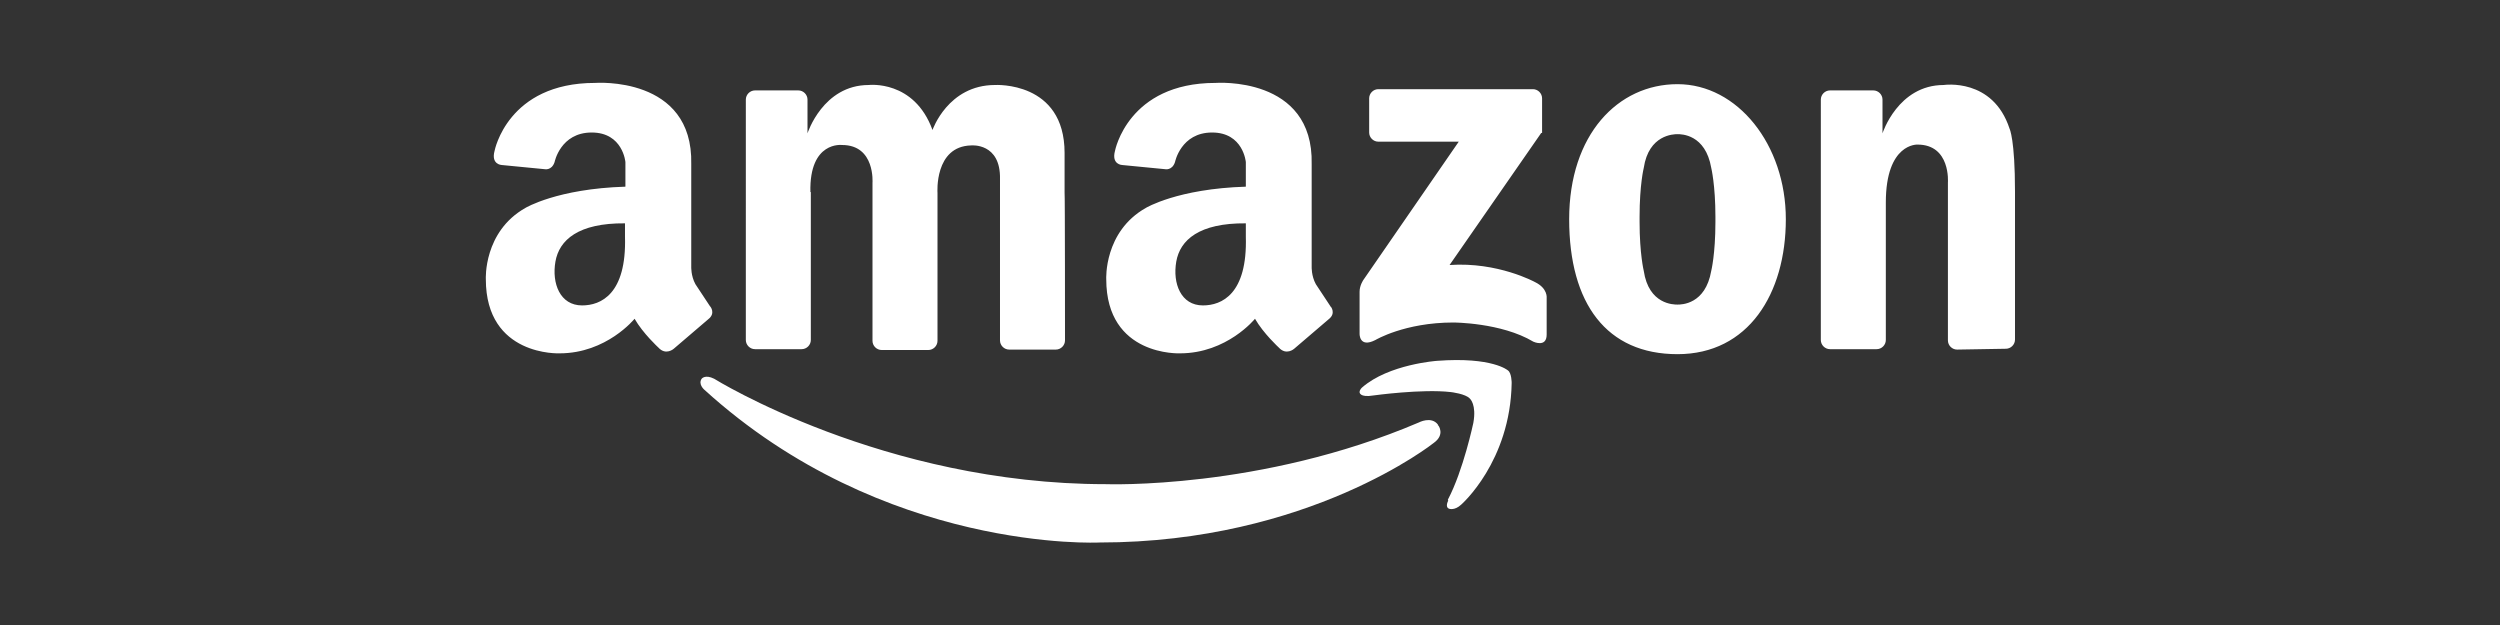 <?xml version="1.0" encoding="UTF-8"?>
<svg xmlns="http://www.w3.org/2000/svg" version="1.1" viewBox="0 0 600 150">
  <rect x="0" y="0" width="600" height="150" fill="#333333" stroke="none"/>
  <defs>
    <style>
      .cls-1 {
        fill: #fff;
      }
    </style>
  </defs>
  <!-- Generator: Adobe Illustrator 28.7.1, SVG Export Plug-In . SVG Version: 1.2.0 Build 142)  -->
  <g>
    <g id="Layer_1">
      <path class="cls-1" d="M194.6,46.1v35.5c0,1.2-1,2.2-2.2,2.2h-11.2c-1.2,0-2.2-1-2.2-2.2V23.9c0-1.2,1-2.2,2.2-2.2h10.4c1.2,0,2.2,1,2.2,2.2v8.1s3.7-11.6,14.7-11.6c0,0,10.9-1.3,15.3,10.8,0,0,3.7-10.8,15-10.8,0,0,16.7-1,16.7,16.3v9.5c.1,0,.1,35.5.1,35.5,0,1.2-1,2.2-2.2,2.2h-11.2c-1.2,0-2.2-1-2.2-2.2v-38.7c.2-8.8-6.9-8.1-6.9-8.1-8.9.2-8.1,11.4-8.1,11.4v35.5c0,1.2-1,2.2-2.2,2.2h-11.2c-1.2,0-2.2-1-2.2-2.2v-37.9s.7-9.1-7.3-9.1c0,0-7.9-1-7.6,11.3h0ZM483.6,46v35.5c0,1.2-1,2.2-2.2,2.2l-11.7.2c-1.2,0-2.2-1-2.2-2.2v-37.9s.7-9.1-7.3-9.1c0,0-7.6-.4-7.6,13.9v33c0,1.2-1,2.2-2.2,2.2h-11.2c-1.2,0-2.2-1-2.2-2.2V23.9c0-1.2,1-2.2,2.2-2.2h10.4c1.2,0,2.2,1,2.2,2.2h0v8.1s3.7-11.6,14.7-11.6c0,0,11.8-1.8,15.8,10.5,0,0,1.3,2.5,1.3,15.1h0ZM402.6,20.2c-14.3,0-26,12.1-26,32.4s9,32.4,26,32.4,26-14.5,26-32.4-11.6-32.4-26-32.4ZM411.7,53.3c0,7.7-1,11.7-1,11.7-1.4,8.1-7.2,8.1-8.1,8.1s-6.9,0-8.1-8.1c0,0-1-4.1-1-11.7v-1.3c0-7.7,1-11.7,1-11.7,1.2-8,7.2-8.1,8.1-8.1s6.7,0,8.1,8.1c0,0,1,4.1,1,11.7v1.3ZM370.1,31.9v-8.3c0-1.2-1-2.2-2.2-2.2h-37.1c-1.2,0-2.2,1-2.2,2.2h0v8.2c0,1.2,1,2.2,2.2,2.2h19.3l-22.9,33.2s-.9,1.3-.9,2.8v10.1s-.1,3.5,3.8,1.5c0,0,7-4.2,18.7-4.2,0,0,11.5,0,19.2,4.6,0,0,3.2,1.5,3.2-1.7v-8.8s.3-2.3-2.8-3.8c0,0-8.9-4.9-20.5-4.1l22-31.7h.2ZM170.4,73.5l-3.5-5.3c-1.1-2-1-4.2-1-4.2v-24.6c.5-21.3-23.1-19.5-23.1-19.5-21,0-24.1,16.3-24.1,16.3-.9,3.3,1.7,3.4,1.7,3.4l10.3,1s1.7.4,2.4-1.7c0,0,1.4-7.1,8.9-7.1s8.1,7.1,8.1,7.1v5.9c-16.4.5-24,5.1-24,5.1-10.1,5.7-9.5,17.1-9.5,17.1,0,18.6,17.7,17.8,17.7,17.8,11.3,0,18-8.3,18-8.3,2,3.5,5.7,6.9,5.7,6.9,1.8,2,3.7.3,3.7.3l8.3-7.1c1.8-1.4.5-3,.5-3h0ZM139.7,73.3c-5.3,0-7.3-5.3-6.4-10.5.9-5.2,5.5-9.3,16.7-9.2v3.2c.4,13.8-5.8,16.5-10.3,16.5h0ZM319.3,73.5l-3.5-5.3c-1.1-2-1-4.2-1-4.2v-24.6c.5-21.3-23.1-19.5-23.1-19.5-21,0-24.1,16.3-24.1,16.3-.9,3.3,1.7,3.4,1.7,3.4l10.3,1s1.7.4,2.4-1.7c0,0,1.4-7.1,8.9-7.1s8.1,7.1,8.1,7.1v5.9c-16.4.5-24,5.1-24,5.1-10.1,5.7-9.5,17.1-9.5,17.1,0,18.6,17.7,17.8,17.7,17.8,11.3,0,18-8.3,18-8.3,2,3.5,5.7,6.9,5.7,6.9,1.8,2,3.7.3,3.7.3l8.3-7.1c1.8-1.4.5-3,.5-3h-.1ZM288.7,73.3c-5.3,0-7.3-5.3-6.4-10.5.9-5.2,5.5-9.3,16.7-9.2v3.2c.4,13.8-5.8,16.5-10.3,16.5h0Z"/>
      <path class="cls-1" d="M347.6,120.1s-.9,1.6.2,2c0,0,1.3.5,2.9-1,0,0,11.8-10.3,12.1-29.2,0,0,0-2.4-.9-3,0,0-3.7-3.3-17-2.3,0,0-11.6.8-18,6.4,0,0-.6.5-.6,1.1,0,0-.1,1.4,3.4.8,0,0,11.6-1.6,18.5-.8,0,0,3.6.4,4.6,1.6,0,0,1.6,1.4.8,5.8,0,0-2.4,11.4-6.1,18.4h0v.2Z"/>
      <path class="cls-1" d="M345.2,102.1s1.7,2.2-1.1,4.2c0,0-29.9,23.9-80.2,23.9,0,0-51.7,2.6-94.9-36.7,0,0-1.5-1.3-.6-2.6,0,0,.8-1.1,3,0,0,0,40.6,25.3,94,25.3,0,0,37.1,1.4,75.1-14.8,0,0,3-1.6,4.6.5h0v.2Z"/>
    </g>
  </g>
</svg>